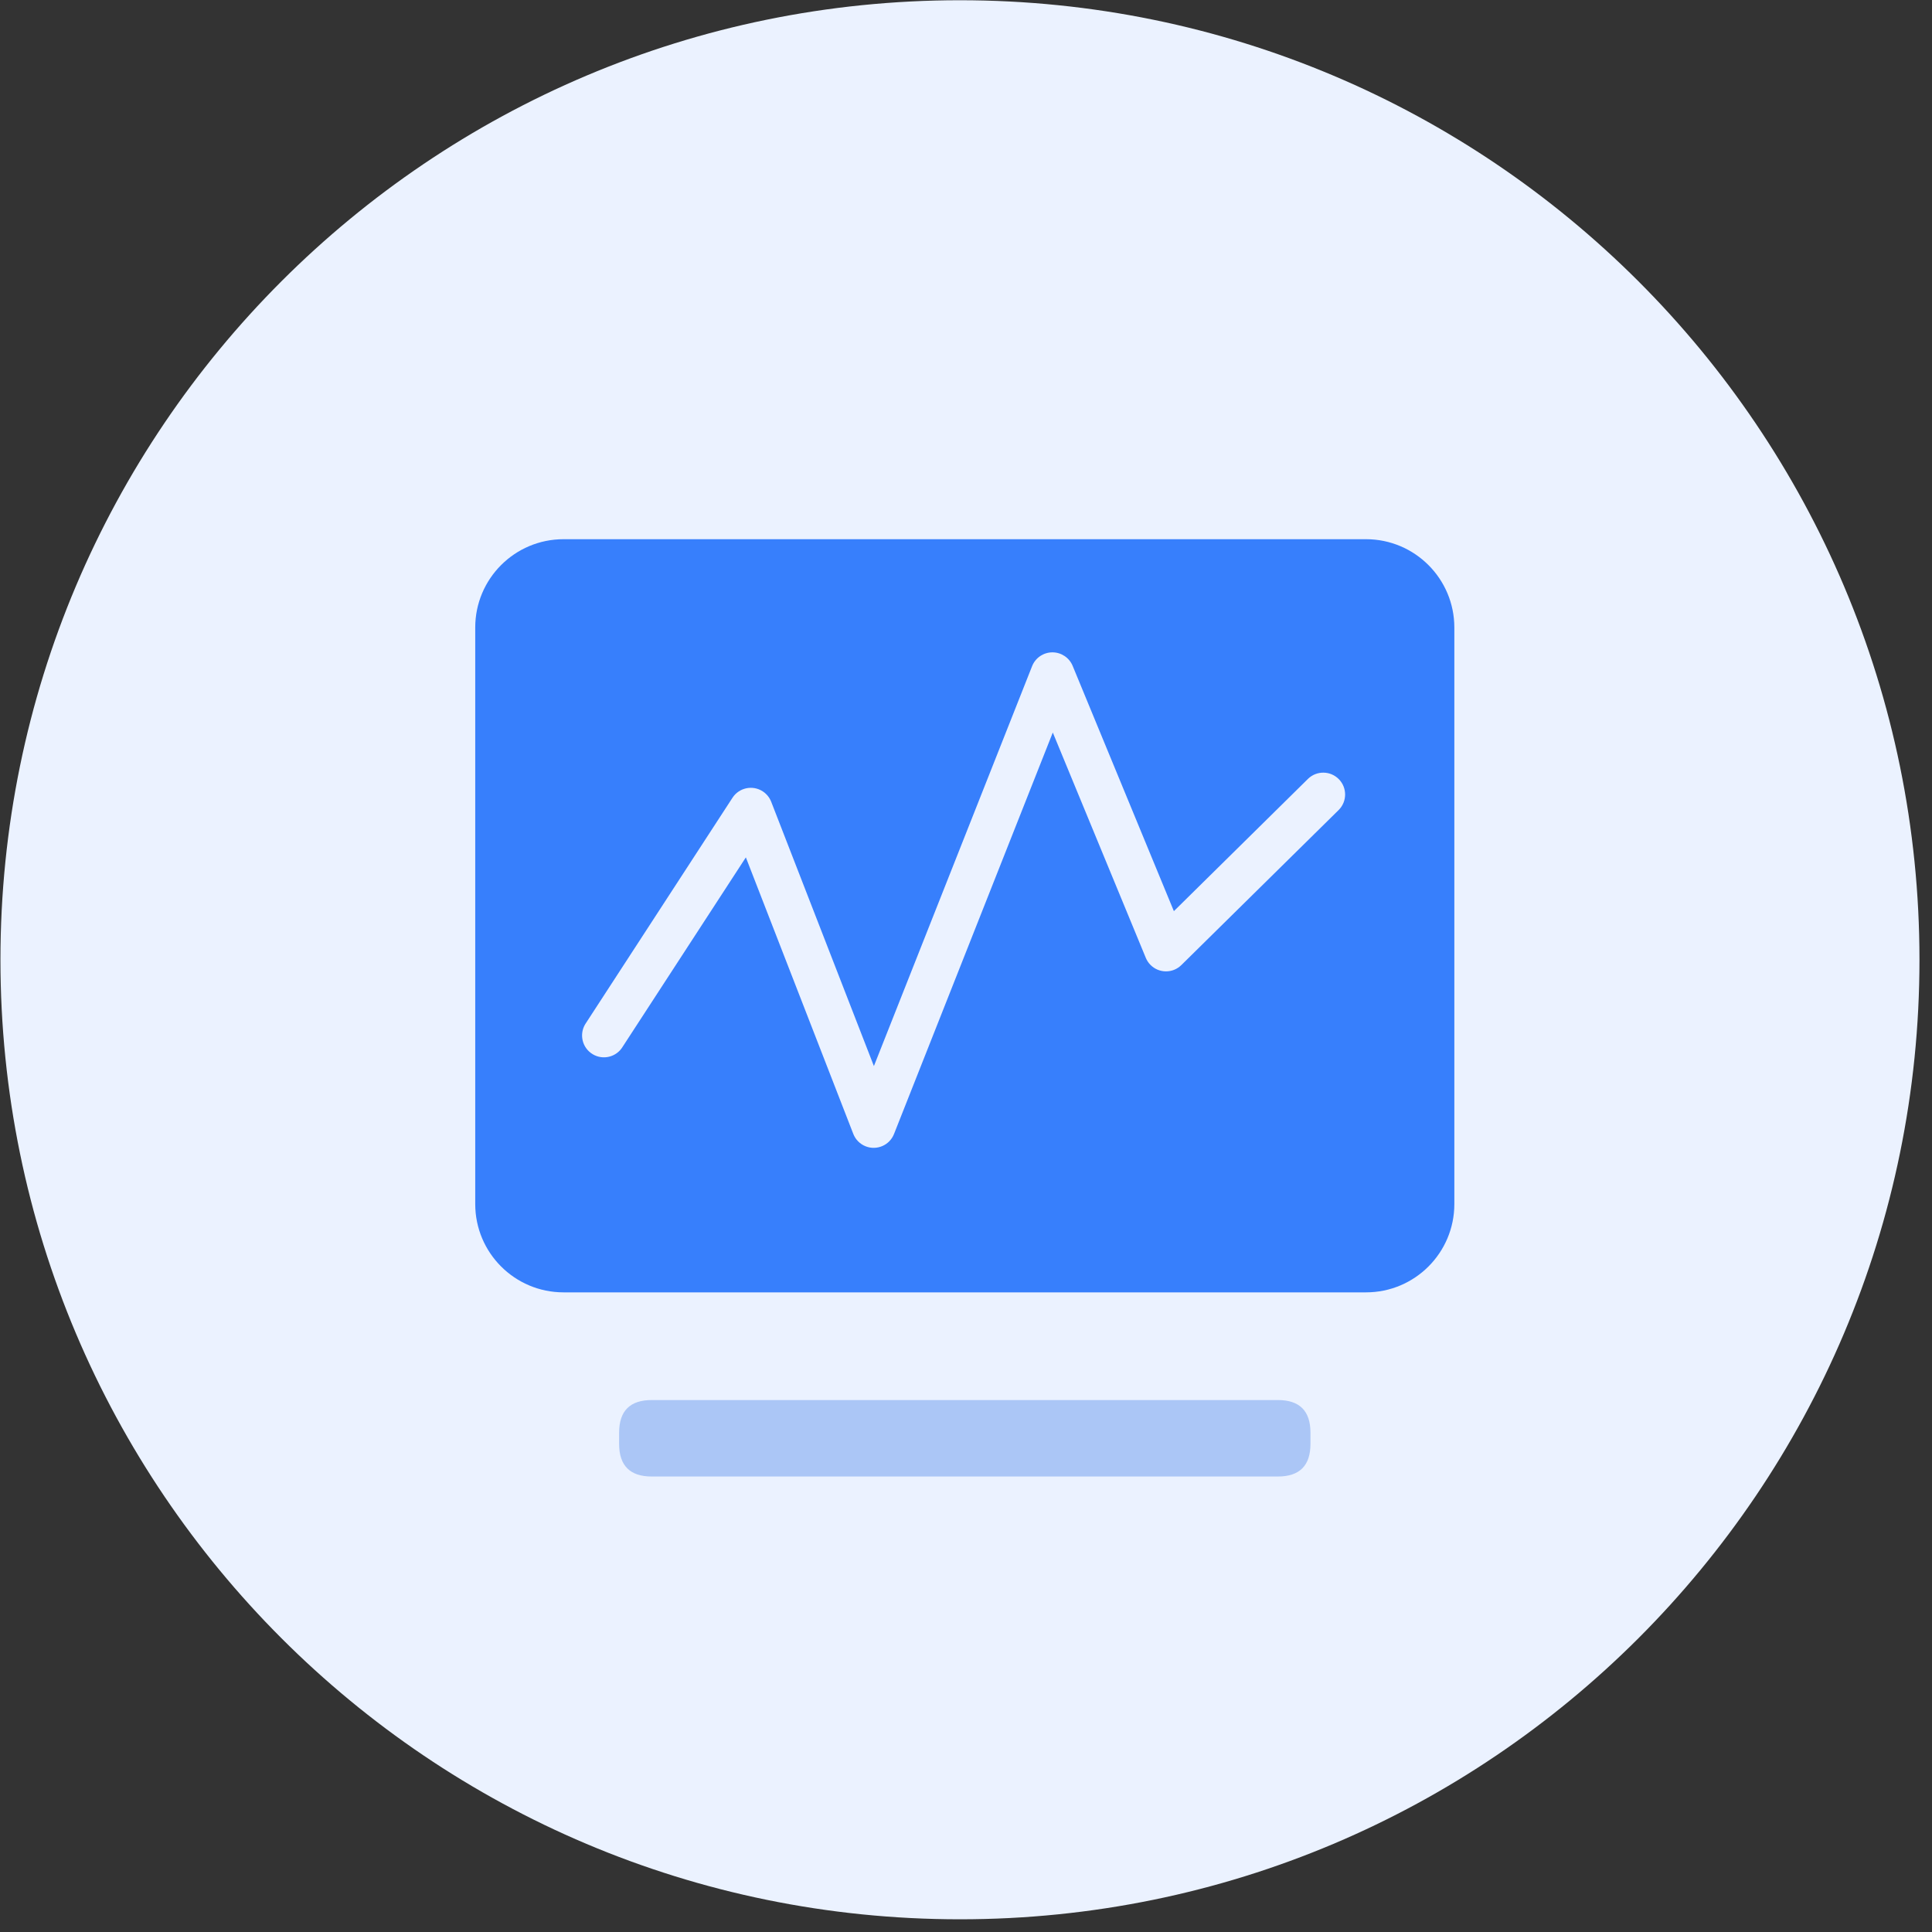 <?xml version="1.0" encoding="utf-8"?>
<!-- Generator: Adobe Illustrator 22.1.0, SVG Export Plug-In . SVG Version: 6.00 Build 0)  -->
<svg version="1.1" id="图层_1" xmlns="http://www.w3.org/2000/svg" xmlns:xlink="http://www.w3.org/1999/xlink" x="0px" y="0px"
	 viewBox="0 0 200 200" enable-background="new 0 0 200 200" xml:space="preserve">
<rect x="0" y="0" width="200" height="200" fill="#333333" stroke="none"/>
<path fill="#EBF2FF" d="M0.046,99.351c0,54.86,44.469,99.334,99.326,99.334s99.331-44.471,99.331-99.331
	c0-54.857-44.471-99.329-99.331-99.329C44.517,0.023,0.046,44.494,0.046,99.351z"/>
<path fill="#ABC6F6" d="M67.471,144.932h64.811c2.251,0,3.377,1.126,3.377,3.377v1.163c0,2.251-1.126,3.377-3.377,3.377H67.471
	c-2.251,0-3.38-1.126-3.38-3.377v-1.163C64.091,146.058,65.219,144.932,67.471,144.932z"/>
<path fill="#377FFC" d="M141.411,55.818H58.339c-5.049,0-9.143,4.093-9.143,9.143l0,0v59.68c0,5.049,4.093,9.143,9.143,9.143h83.071
	c5.049,0,9.143-4.093,9.143-9.143V64.966C150.554,59.916,146.461,55.821,141.411,55.818z M122.294,99.903
	c-0.889,0.878-2.322,0.869-3.2-0.02c-0.205-0.208-0.368-0.453-0.48-0.723l-9.629-23.329l-16.437,41.56
	c-0.458,1.163-1.772,1.734-2.935,1.276c-0.587-0.231-1.051-0.697-1.28-1.285L77.211,88.755l-12.751,19.6
	c-0.643,1.072-2.032,1.42-3.104,0.777c-1.072-0.643-1.42-2.032-0.777-3.104c0.028-0.047,0.059-0.094,0.09-0.139l15.157-23.303
	c0.68-1.048,2.081-1.347,3.13-0.667c0.399,0.259,0.707,0.637,0.879,1.081l10.631,27.36l16.377-41.4
	c0.34-0.856,1.164-1.421,2.086-1.429h0.017c0.917,0,1.743,0.551,2.094,1.397l10.48,25.394l13.886-13.697
	c0.896-0.871,2.329-0.851,3.2,0.045c0.861,0.886,0.853,2.299-0.02,3.175L122.294,99.903L122.294,99.903z"/>
</svg>

